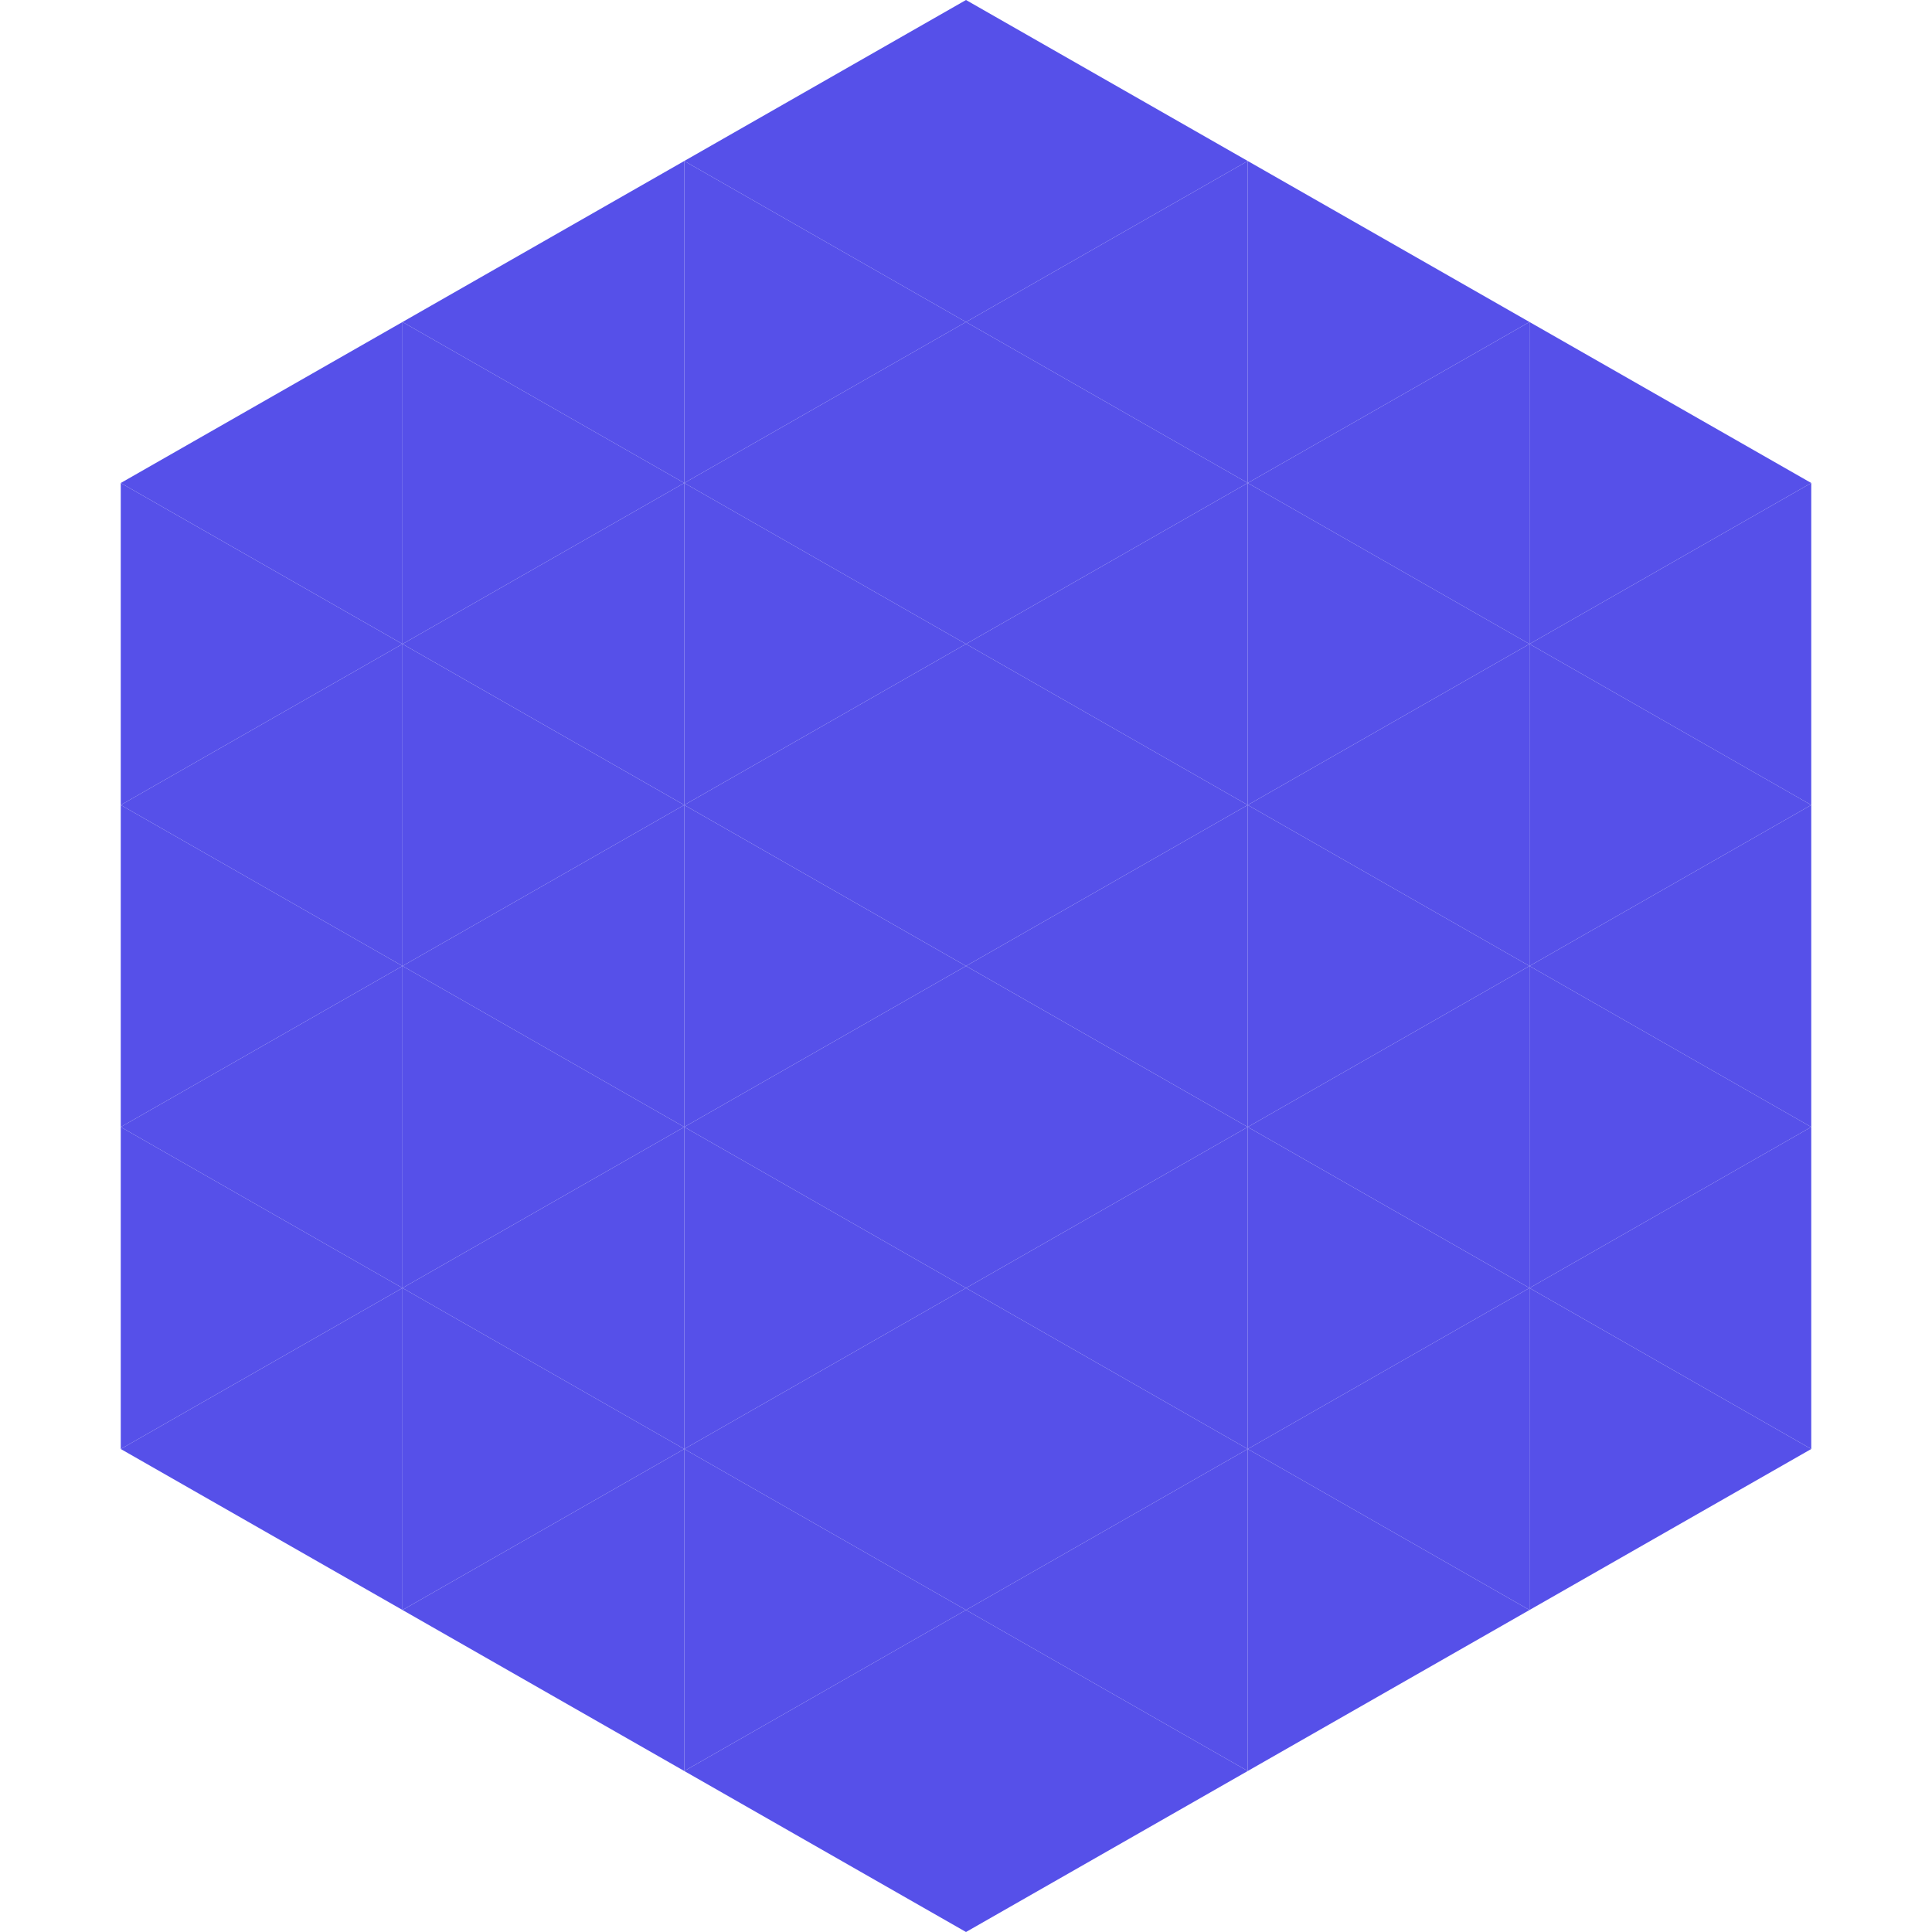 <?xml version="1.0"?>
<!-- Generated by SVGo -->
<svg width="240" height="240"
     xmlns="http://www.w3.org/2000/svg"
     xmlns:xlink="http://www.w3.org/1999/xlink">
<polygon points="50,40 15,60 50,80" style="fill:rgb(86,80,233)" />
<polygon points="190,40 225,60 190,80" style="fill:rgb(86,80,233)" />
<polygon points="15,60 50,80 15,100" style="fill:rgb(86,80,233)" />
<polygon points="225,60 190,80 225,100" style="fill:rgb(86,80,233)" />
<polygon points="50,80 15,100 50,120" style="fill:rgb(86,80,233)" />
<polygon points="190,80 225,100 190,120" style="fill:rgb(86,80,233)" />
<polygon points="15,100 50,120 15,140" style="fill:rgb(86,80,233)" />
<polygon points="225,100 190,120 225,140" style="fill:rgb(86,80,233)" />
<polygon points="50,120 15,140 50,160" style="fill:rgb(86,80,233)" />
<polygon points="190,120 225,140 190,160" style="fill:rgb(86,80,233)" />
<polygon points="15,140 50,160 15,180" style="fill:rgb(86,80,233)" />
<polygon points="225,140 190,160 225,180" style="fill:rgb(86,80,233)" />
<polygon points="50,160 15,180 50,200" style="fill:rgb(86,80,233)" />
<polygon points="190,160 225,180 190,200" style="fill:rgb(86,80,233)" />
<polygon points="15,180 50,200 15,220" style="fill:rgb(255,255,255); fill-opacity:0" />
<polygon points="225,180 190,200 225,220" style="fill:rgb(255,255,255); fill-opacity:0" />
<polygon points="50,0 85,20 50,40" style="fill:rgb(255,255,255); fill-opacity:0" />
<polygon points="190,0 155,20 190,40" style="fill:rgb(255,255,255); fill-opacity:0" />
<polygon points="85,20 50,40 85,60" style="fill:rgb(86,80,233)" />
<polygon points="155,20 190,40 155,60" style="fill:rgb(86,80,233)" />
<polygon points="50,40 85,60 50,80" style="fill:rgb(86,80,233)" />
<polygon points="190,40 155,60 190,80" style="fill:rgb(86,80,233)" />
<polygon points="85,60 50,80 85,100" style="fill:rgb(86,80,233)" />
<polygon points="155,60 190,80 155,100" style="fill:rgb(86,80,233)" />
<polygon points="50,80 85,100 50,120" style="fill:rgb(86,80,233)" />
<polygon points="190,80 155,100 190,120" style="fill:rgb(86,80,233)" />
<polygon points="85,100 50,120 85,140" style="fill:rgb(86,80,233)" />
<polygon points="155,100 190,120 155,140" style="fill:rgb(86,80,233)" />
<polygon points="50,120 85,140 50,160" style="fill:rgb(86,80,233)" />
<polygon points="190,120 155,140 190,160" style="fill:rgb(86,80,233)" />
<polygon points="85,140 50,160 85,180" style="fill:rgb(86,80,233)" />
<polygon points="155,140 190,160 155,180" style="fill:rgb(86,80,233)" />
<polygon points="50,160 85,180 50,200" style="fill:rgb(86,80,233)" />
<polygon points="190,160 155,180 190,200" style="fill:rgb(86,80,233)" />
<polygon points="85,180 50,200 85,220" style="fill:rgb(86,80,233)" />
<polygon points="155,180 190,200 155,220" style="fill:rgb(86,80,233)" />
<polygon points="120,0 85,20 120,40" style="fill:rgb(86,80,233)" />
<polygon points="120,0 155,20 120,40" style="fill:rgb(86,80,233)" />
<polygon points="85,20 120,40 85,60" style="fill:rgb(86,80,233)" />
<polygon points="155,20 120,40 155,60" style="fill:rgb(86,80,233)" />
<polygon points="120,40 85,60 120,80" style="fill:rgb(86,80,233)" />
<polygon points="120,40 155,60 120,80" style="fill:rgb(86,80,233)" />
<polygon points="85,60 120,80 85,100" style="fill:rgb(86,80,233)" />
<polygon points="155,60 120,80 155,100" style="fill:rgb(86,80,233)" />
<polygon points="120,80 85,100 120,120" style="fill:rgb(86,80,233)" />
<polygon points="120,80 155,100 120,120" style="fill:rgb(86,80,233)" />
<polygon points="85,100 120,120 85,140" style="fill:rgb(86,80,233)" />
<polygon points="155,100 120,120 155,140" style="fill:rgb(86,80,233)" />
<polygon points="120,120 85,140 120,160" style="fill:rgb(86,80,233)" />
<polygon points="120,120 155,140 120,160" style="fill:rgb(86,80,233)" />
<polygon points="85,140 120,160 85,180" style="fill:rgb(86,80,233)" />
<polygon points="155,140 120,160 155,180" style="fill:rgb(86,80,233)" />
<polygon points="120,160 85,180 120,200" style="fill:rgb(86,80,233)" />
<polygon points="120,160 155,180 120,200" style="fill:rgb(86,80,233)" />
<polygon points="85,180 120,200 85,220" style="fill:rgb(86,80,233)" />
<polygon points="155,180 120,200 155,220" style="fill:rgb(86,80,233)" />
<polygon points="120,200 85,220 120,240" style="fill:rgb(86,80,233)" />
<polygon points="120,200 155,220 120,240" style="fill:rgb(86,80,233)" />
<polygon points="85,220 120,240 85,260" style="fill:rgb(255,255,255); fill-opacity:0" />
<polygon points="155,220 120,240 155,260" style="fill:rgb(255,255,255); fill-opacity:0" />
</svg>
